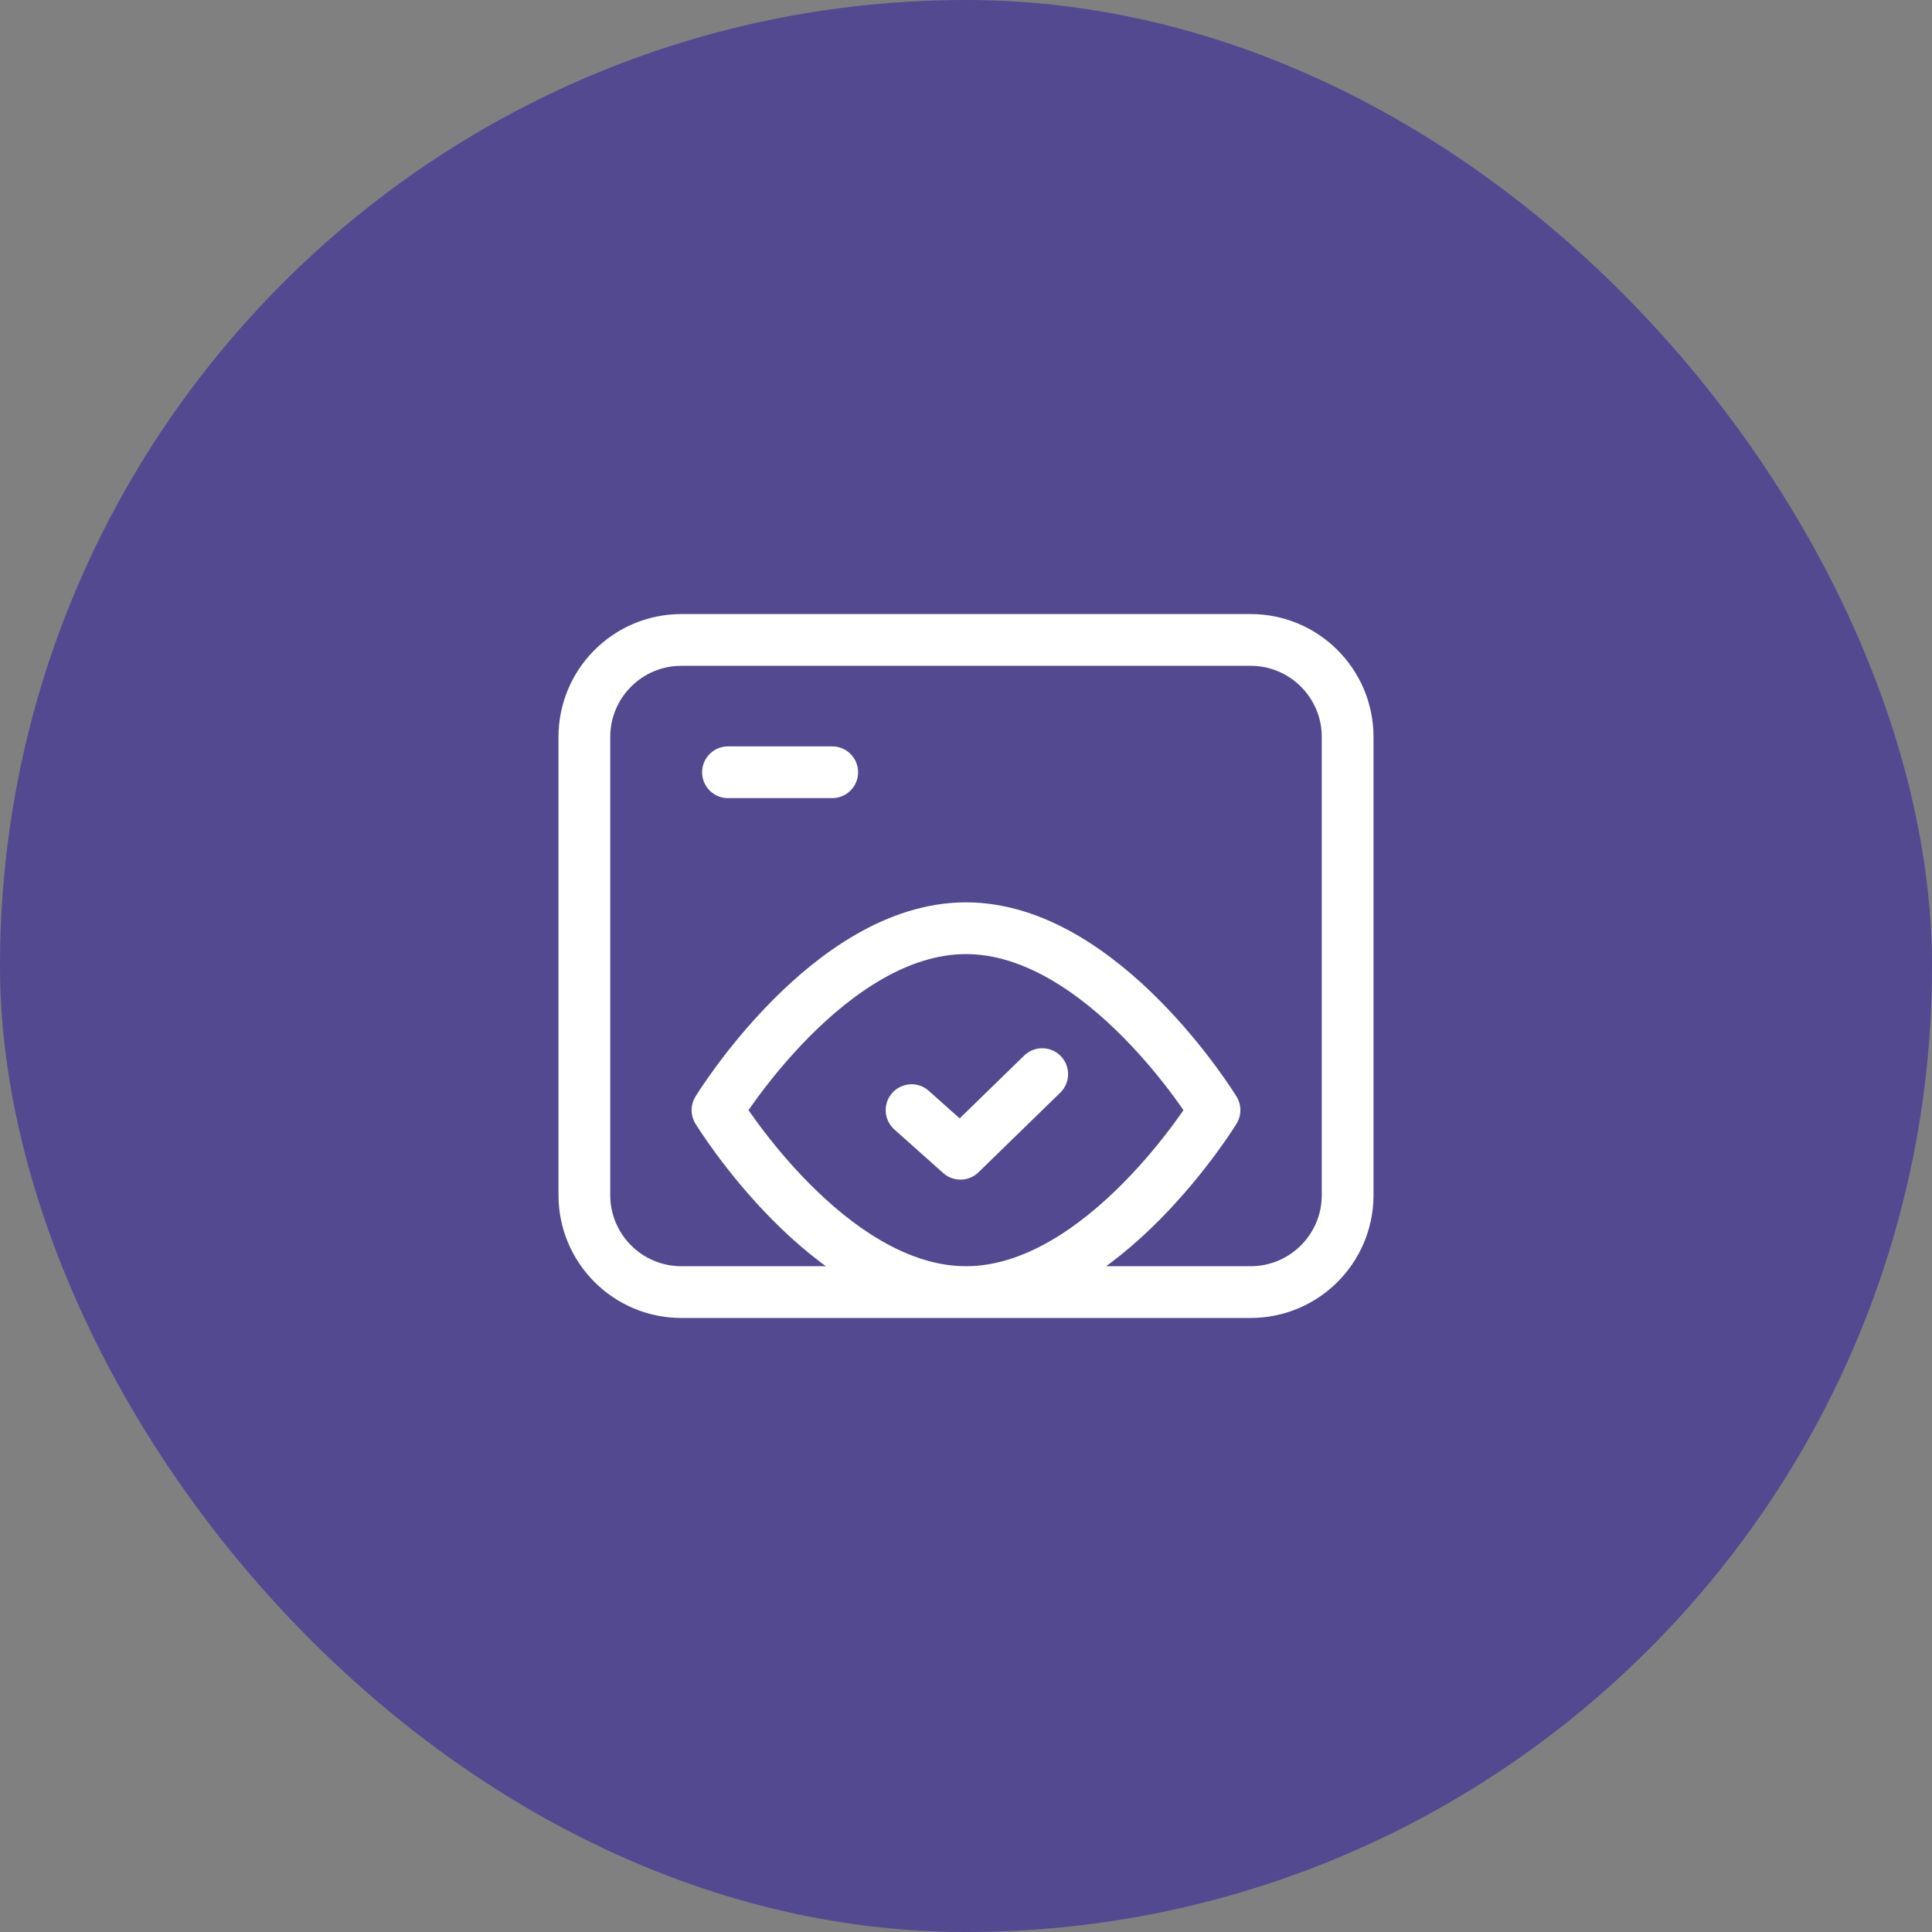 <svg xmlns="http://www.w3.org/2000/svg" width="56" height="56" viewBox="0 0 56 56" fill="none"><rect x="0" y="0" width="56" height="56" fill="#808080" stroke="none"/><rect width="56" height="56" rx="28" fill="#524991"></rect><path d="M21.101 22.384H24.122M26.422 32.178L27.839 33.442L30.209 31.134M39.062 34.665L39.062 21.361C39.062 19.808 37.803 18.549 36.25 18.549H19.75C18.197 18.549 16.938 19.808 16.938 21.361V34.64C16.938 36.193 18.197 37.452 19.75 37.452H36.25C37.795 37.452 39.049 36.206 39.062 34.665ZM28 26.905C24.022 26.905 20.797 32.178 20.797 32.178C20.797 32.178 24.022 37.452 28 37.452C31.978 37.452 35.203 32.178 35.203 32.178C35.203 32.178 31.978 26.905 28 26.905Z" stroke="white" stroke-width="1.5" stroke-miterlimit="10" stroke-linecap="round" stroke-linejoin="round"></path></svg>